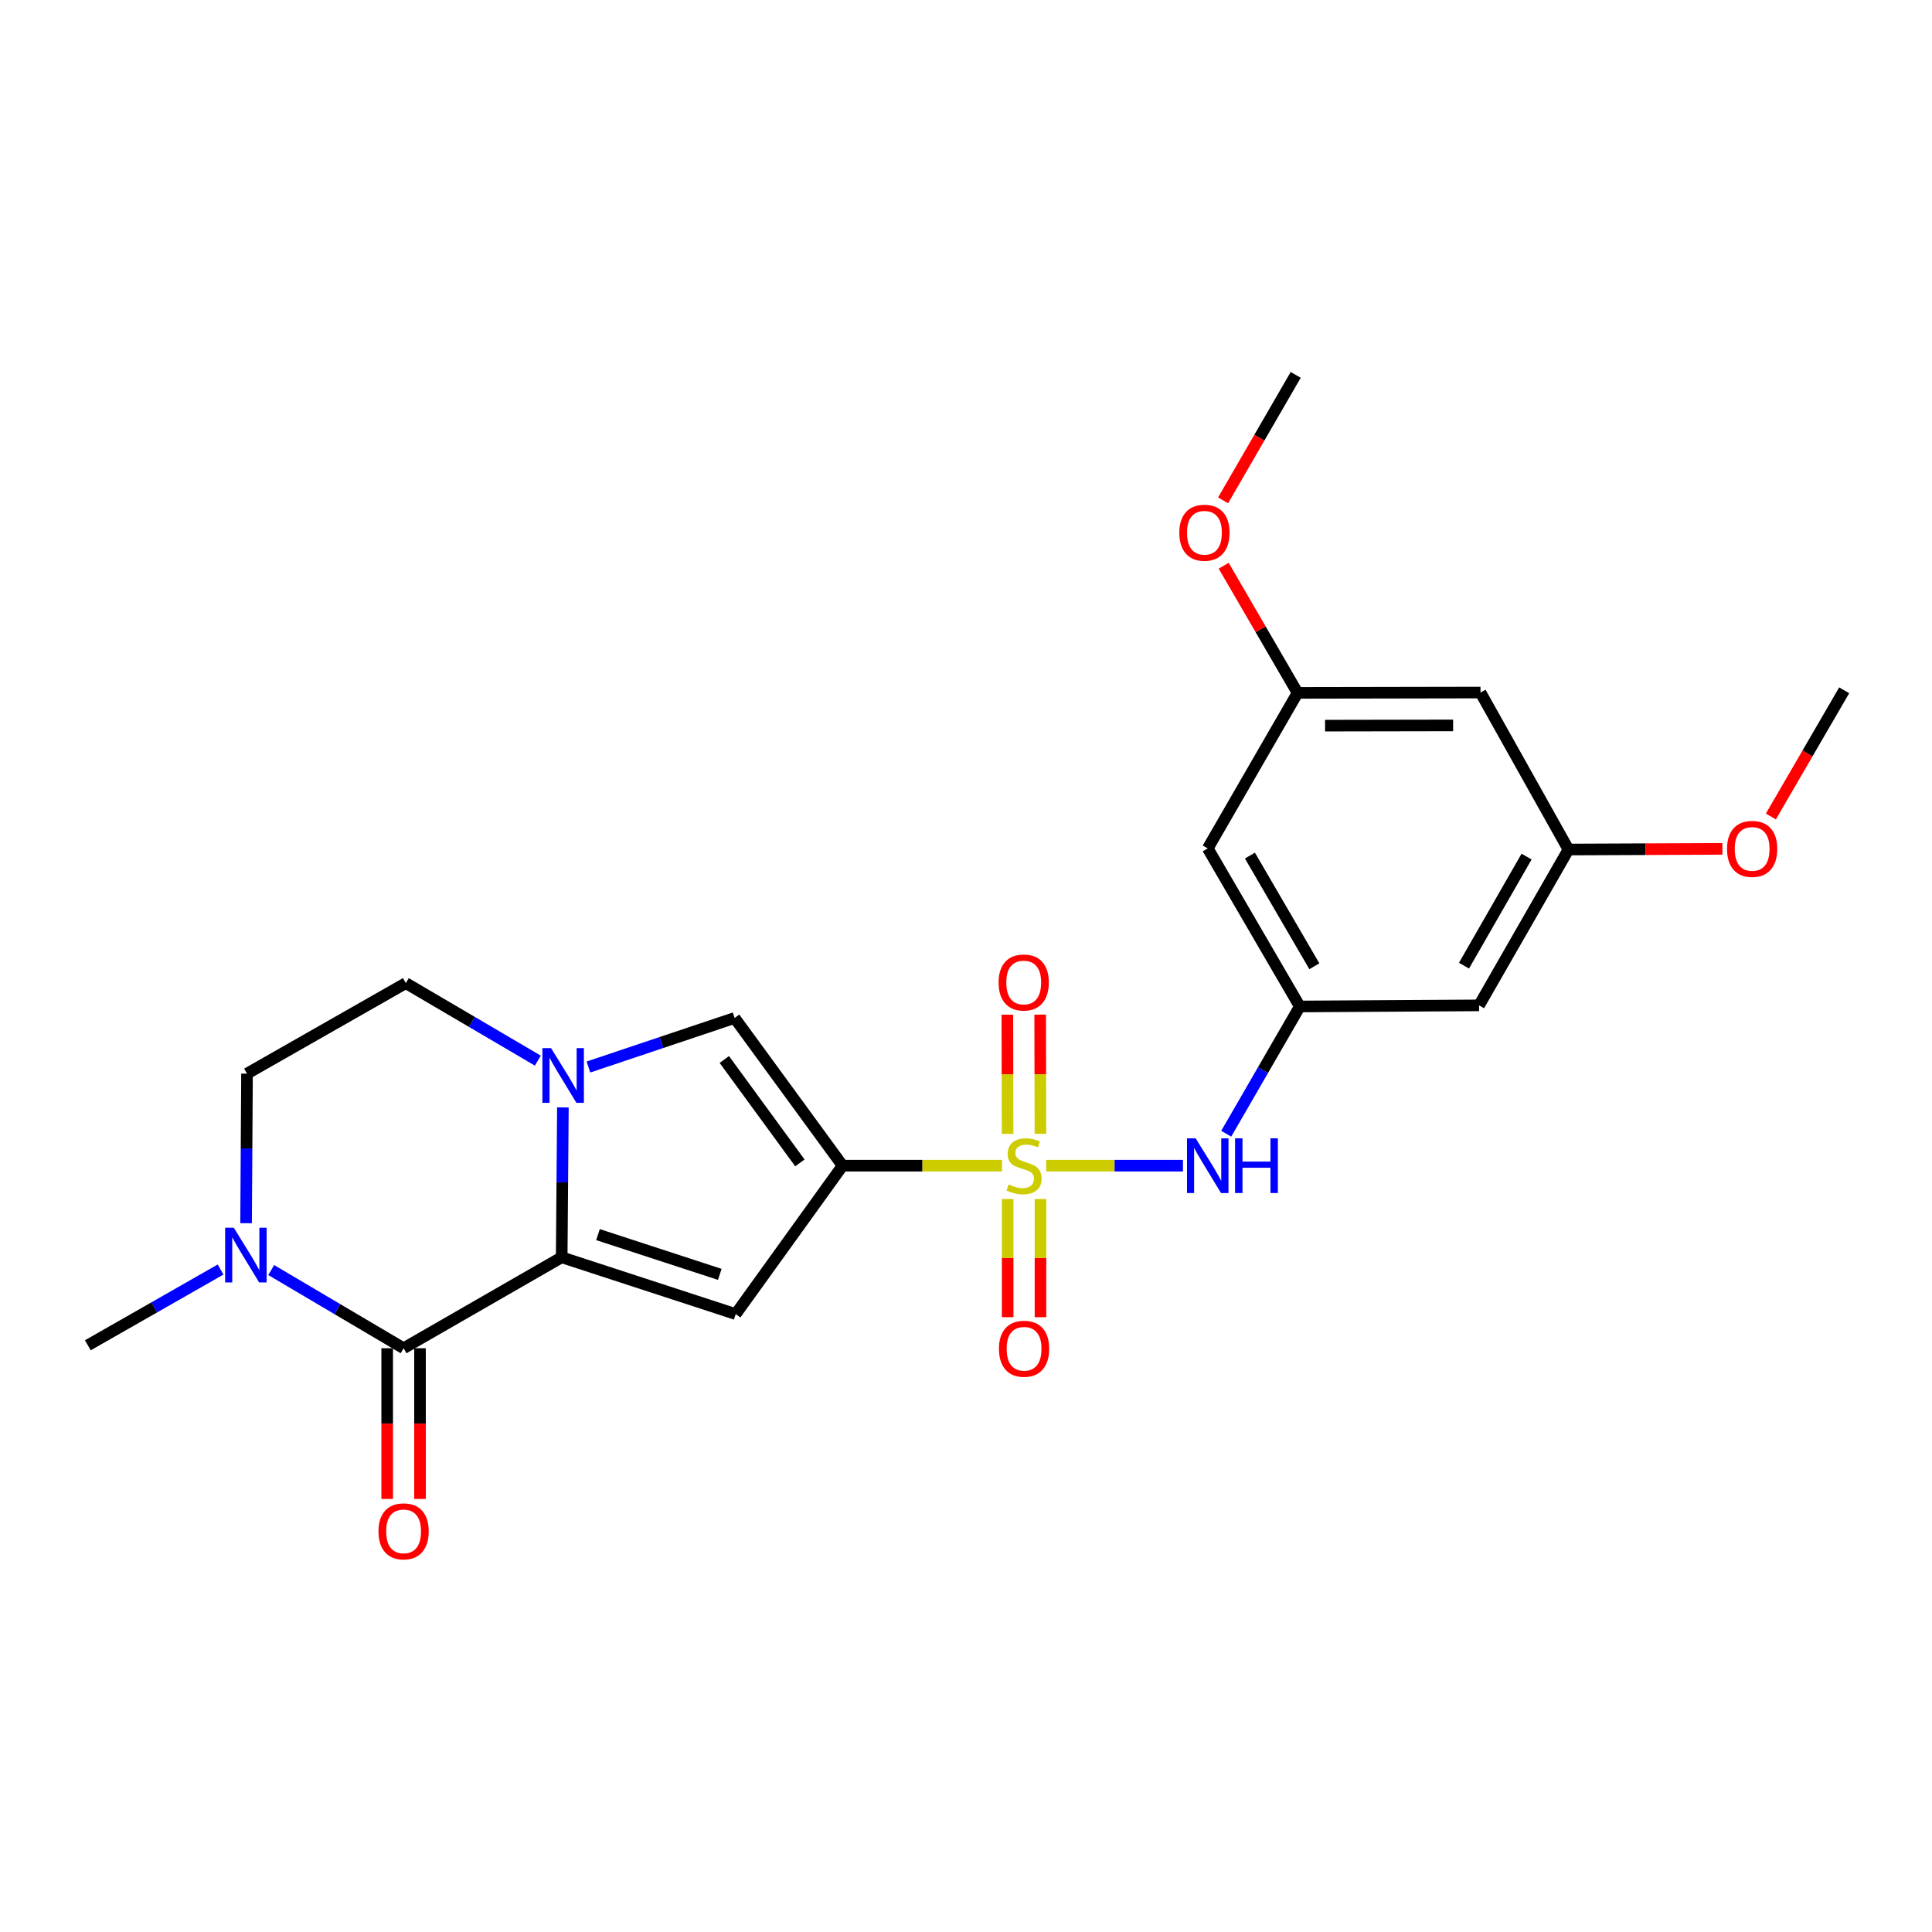 <?xml version='1.0' encoding='iso-8859-1'?>
<svg version='1.1' baseProfile='full'
              xmlns='http://www.w3.org/2000/svg'
                      xmlns:rdkit='http://www.rdkit.org/xml'
                      xmlns:xlink='http://www.w3.org/1999/xlink'
                  xml:space='preserve'
width='1000px' height='1000px' viewBox='0 0 1000 1000'>
<!-- END OF HEADER -->
<rect style='opacity:1.0;fill:#FFFFFF;stroke:none' width='1000' height='1000' x='0' y='0'> </rect>
<path class='bond-0' d='M 518.63,603.35 L 477.374,603.35' style='fill:none;fill-rule:evenodd;stroke:#CCCC00;stroke-width:6px;stroke-linecap:butt;stroke-linejoin:miter;stroke-opacity:1' />
<path class='bond-0' d='M 477.374,603.35 L 436.118,603.35' style='fill:none;fill-rule:evenodd;stroke:#000000;stroke-width:6px;stroke-linecap:butt;stroke-linejoin:miter;stroke-opacity:1' />
<path class='bond-7' d='M 541.515,603.35 L 576.908,603.35' style='fill:none;fill-rule:evenodd;stroke:#CCCC00;stroke-width:6px;stroke-linecap:butt;stroke-linejoin:miter;stroke-opacity:1' />
<path class='bond-7' d='M 576.908,603.35 L 612.301,603.35' style='fill:none;fill-rule:evenodd;stroke:#0000FF;stroke-width:6px;stroke-linecap:butt;stroke-linejoin:miter;stroke-opacity:1' />
<path class='bond-9' d='M 521.565,620.598 L 521.565,651.189' style='fill:none;fill-rule:evenodd;stroke:#CCCC00;stroke-width:6px;stroke-linecap:butt;stroke-linejoin:miter;stroke-opacity:1' />
<path class='bond-9' d='M 521.565,651.189 L 521.565,681.78' style='fill:none;fill-rule:evenodd;stroke:#FF0000;stroke-width:6px;stroke-linecap:butt;stroke-linejoin:miter;stroke-opacity:1' />
<path class='bond-9' d='M 538.552,620.598 L 538.552,651.189' style='fill:none;fill-rule:evenodd;stroke:#CCCC00;stroke-width:6px;stroke-linecap:butt;stroke-linejoin:miter;stroke-opacity:1' />
<path class='bond-9' d='M 538.552,651.189 L 538.552,681.78' style='fill:none;fill-rule:evenodd;stroke:#FF0000;stroke-width:6px;stroke-linecap:butt;stroke-linejoin:miter;stroke-opacity:1' />
<path class='bond-10' d='M 538.519,586.841 L 538.458,556.001' style='fill:none;fill-rule:evenodd;stroke:#CCCC00;stroke-width:6px;stroke-linecap:butt;stroke-linejoin:miter;stroke-opacity:1' />
<path class='bond-10' d='M 538.458,556.001 L 538.396,525.16' style='fill:none;fill-rule:evenodd;stroke:#FF0000;stroke-width:6px;stroke-linecap:butt;stroke-linejoin:miter;stroke-opacity:1' />
<path class='bond-10' d='M 521.532,586.875 L 521.47,556.034' style='fill:none;fill-rule:evenodd;stroke:#CCCC00;stroke-width:6px;stroke-linecap:butt;stroke-linejoin:miter;stroke-opacity:1' />
<path class='bond-10' d='M 521.47,556.034 L 521.409,525.194' style='fill:none;fill-rule:evenodd;stroke:#FF0000;stroke-width:6px;stroke-linecap:butt;stroke-linejoin:miter;stroke-opacity:1' />
<path class='bond-2' d='M 436.118,603.35 L 380.805,680.171' style='fill:none;fill-rule:evenodd;stroke:#000000;stroke-width:6px;stroke-linecap:butt;stroke-linejoin:miter;stroke-opacity:1' />
<path class='bond-5' d='M 436.118,603.35 L 380.239,526.898' style='fill:none;fill-rule:evenodd;stroke:#000000;stroke-width:6px;stroke-linecap:butt;stroke-linejoin:miter;stroke-opacity:1' />
<path class='bond-5' d='M 414.021,601.907 L 374.906,548.39' style='fill:none;fill-rule:evenodd;stroke:#000000;stroke-width:6px;stroke-linecap:butt;stroke-linejoin:miter;stroke-opacity:1' />
<path class='bond-1' d='M 290.734,650.774 L 380.805,680.171' style='fill:none;fill-rule:evenodd;stroke:#000000;stroke-width:6px;stroke-linecap:butt;stroke-linejoin:miter;stroke-opacity:1' />
<path class='bond-1' d='M 309.515,639.034 L 372.565,659.613' style='fill:none;fill-rule:evenodd;stroke:#000000;stroke-width:6px;stroke-linecap:butt;stroke-linejoin:miter;stroke-opacity:1' />
<path class='bond-4' d='M 290.734,650.774 L 208.902,697.848' style='fill:none;fill-rule:evenodd;stroke:#000000;stroke-width:6px;stroke-linecap:butt;stroke-linejoin:miter;stroke-opacity:1' />
<path class='bond-24' d='M 290.734,650.774 L 291.045,611.98' style='fill:none;fill-rule:evenodd;stroke:#000000;stroke-width:6px;stroke-linecap:butt;stroke-linejoin:miter;stroke-opacity:1' />
<path class='bond-24' d='M 291.045,611.98 L 291.356,573.185' style='fill:none;fill-rule:evenodd;stroke:#0000FF;stroke-width:6px;stroke-linecap:butt;stroke-linejoin:miter;stroke-opacity:1' />
<path class='bond-3' d='M 304.569,552.284 L 342.404,539.591' style='fill:none;fill-rule:evenodd;stroke:#0000FF;stroke-width:6px;stroke-linecap:butt;stroke-linejoin:miter;stroke-opacity:1' />
<path class='bond-3' d='M 342.404,539.591 L 380.239,526.898' style='fill:none;fill-rule:evenodd;stroke:#000000;stroke-width:6px;stroke-linecap:butt;stroke-linejoin:miter;stroke-opacity:1' />
<path class='bond-11' d='M 278.388,548.981 L 244.221,528.922' style='fill:none;fill-rule:evenodd;stroke:#0000FF;stroke-width:6px;stroke-linecap:butt;stroke-linejoin:miter;stroke-opacity:1' />
<path class='bond-11' d='M 244.221,528.922 L 210.053,508.863' style='fill:none;fill-rule:evenodd;stroke:#000000;stroke-width:6px;stroke-linecap:butt;stroke-linejoin:miter;stroke-opacity:1' />
<path class='bond-6' d='M 208.902,697.848 L 174.64,677.611' style='fill:none;fill-rule:evenodd;stroke:#000000;stroke-width:6px;stroke-linecap:butt;stroke-linejoin:miter;stroke-opacity:1' />
<path class='bond-6' d='M 174.64,677.611 L 140.378,657.375' style='fill:none;fill-rule:evenodd;stroke:#0000FF;stroke-width:6px;stroke-linecap:butt;stroke-linejoin:miter;stroke-opacity:1' />
<path class='bond-12' d='M 200.408,697.848 L 200.408,736.852' style='fill:none;fill-rule:evenodd;stroke:#000000;stroke-width:6px;stroke-linecap:butt;stroke-linejoin:miter;stroke-opacity:1' />
<path class='bond-12' d='M 200.408,736.852 L 200.408,775.856' style='fill:none;fill-rule:evenodd;stroke:#FF0000;stroke-width:6px;stroke-linecap:butt;stroke-linejoin:miter;stroke-opacity:1' />
<path class='bond-12' d='M 217.395,697.848 L 217.395,736.852' style='fill:none;fill-rule:evenodd;stroke:#000000;stroke-width:6px;stroke-linecap:butt;stroke-linejoin:miter;stroke-opacity:1' />
<path class='bond-12' d='M 217.395,736.852 L 217.395,775.856' style='fill:none;fill-rule:evenodd;stroke:#FF0000;stroke-width:6px;stroke-linecap:butt;stroke-linejoin:miter;stroke-opacity:1' />
<path class='bond-19' d='M 114.173,657.104 L 79.814,676.712' style='fill:none;fill-rule:evenodd;stroke:#0000FF;stroke-width:6px;stroke-linecap:butt;stroke-linejoin:miter;stroke-opacity:1' />
<path class='bond-19' d='M 79.814,676.712 L 45.455,696.319' style='fill:none;fill-rule:evenodd;stroke:#000000;stroke-width:6px;stroke-linecap:butt;stroke-linejoin:miter;stroke-opacity:1' />
<path class='bond-26' d='M 127.371,633.124 L 127.612,594.417' style='fill:none;fill-rule:evenodd;stroke:#0000FF;stroke-width:6px;stroke-linecap:butt;stroke-linejoin:miter;stroke-opacity:1' />
<path class='bond-26' d='M 127.612,594.417 L 127.853,555.71' style='fill:none;fill-rule:evenodd;stroke:#000000;stroke-width:6px;stroke-linecap:butt;stroke-linejoin:miter;stroke-opacity:1' />
<path class='bond-8' d='M 634.694,586.811 L 653.733,553.882' style='fill:none;fill-rule:evenodd;stroke:#0000FF;stroke-width:6px;stroke-linecap:butt;stroke-linejoin:miter;stroke-opacity:1' />
<path class='bond-8' d='M 653.733,553.882 L 672.771,520.952' style='fill:none;fill-rule:evenodd;stroke:#000000;stroke-width:6px;stroke-linecap:butt;stroke-linejoin:miter;stroke-opacity:1' />
<path class='bond-13' d='M 672.771,520.952 L 625.131,439.129' style='fill:none;fill-rule:evenodd;stroke:#000000;stroke-width:6px;stroke-linecap:butt;stroke-linejoin:miter;stroke-opacity:1' />
<path class='bond-13' d='M 680.306,500.131 L 646.958,442.855' style='fill:none;fill-rule:evenodd;stroke:#000000;stroke-width:6px;stroke-linecap:butt;stroke-linejoin:miter;stroke-opacity:1' />
<path class='bond-14' d='M 672.771,520.952 L 765.56,520.376' style='fill:none;fill-rule:evenodd;stroke:#000000;stroke-width:6px;stroke-linecap:butt;stroke-linejoin:miter;stroke-opacity:1' />
<path class='bond-15' d='M 210.053,508.863 L 127.853,555.71' style='fill:none;fill-rule:evenodd;stroke:#000000;stroke-width:6px;stroke-linecap:butt;stroke-linejoin:miter;stroke-opacity:1' />
<path class='bond-16' d='M 625.131,439.129 L 671.62,358.628' style='fill:none;fill-rule:evenodd;stroke:#000000;stroke-width:6px;stroke-linecap:butt;stroke-linejoin:miter;stroke-opacity:1' />
<path class='bond-17' d='M 765.56,520.376 L 811.832,439.714' style='fill:none;fill-rule:evenodd;stroke:#000000;stroke-width:6px;stroke-linecap:butt;stroke-linejoin:miter;stroke-opacity:1' />
<path class='bond-17' d='M 757.766,499.824 L 790.156,443.361' style='fill:none;fill-rule:evenodd;stroke:#000000;stroke-width:6px;stroke-linecap:butt;stroke-linejoin:miter;stroke-opacity:1' />
<path class='bond-20' d='M 671.62,358.628 L 652.502,325.725' style='fill:none;fill-rule:evenodd;stroke:#000000;stroke-width:6px;stroke-linecap:butt;stroke-linejoin:miter;stroke-opacity:1' />
<path class='bond-20' d='M 652.502,325.725 L 633.384,292.822' style='fill:none;fill-rule:evenodd;stroke:#FF0000;stroke-width:6px;stroke-linecap:butt;stroke-linejoin:miter;stroke-opacity:1' />
<path class='bond-25' d='M 671.62,358.628 L 766.306,358.458' style='fill:none;fill-rule:evenodd;stroke:#000000;stroke-width:6px;stroke-linecap:butt;stroke-linejoin:miter;stroke-opacity:1' />
<path class='bond-25' d='M 685.853,375.59 L 752.134,375.471' style='fill:none;fill-rule:evenodd;stroke:#000000;stroke-width:6px;stroke-linecap:butt;stroke-linejoin:miter;stroke-opacity:1' />
<path class='bond-18' d='M 811.832,439.714 L 766.306,358.458' style='fill:none;fill-rule:evenodd;stroke:#000000;stroke-width:6px;stroke-linecap:butt;stroke-linejoin:miter;stroke-opacity:1' />
<path class='bond-21' d='M 811.832,439.714 L 851.68,439.544' style='fill:none;fill-rule:evenodd;stroke:#000000;stroke-width:6px;stroke-linecap:butt;stroke-linejoin:miter;stroke-opacity:1' />
<path class='bond-21' d='M 851.68,439.544 L 891.528,439.374' style='fill:none;fill-rule:evenodd;stroke:#FF0000;stroke-width:6px;stroke-linecap:butt;stroke-linejoin:miter;stroke-opacity:1' />
<path class='bond-23' d='M 633.067,258.985 L 651.862,226.512' style='fill:none;fill-rule:evenodd;stroke:#FF0000;stroke-width:6px;stroke-linecap:butt;stroke-linejoin:miter;stroke-opacity:1' />
<path class='bond-23' d='M 651.862,226.512 L 670.657,194.039' style='fill:none;fill-rule:evenodd;stroke:#000000;stroke-width:6px;stroke-linecap:butt;stroke-linejoin:miter;stroke-opacity:1' />
<path class='bond-22' d='M 916.601,422.618 L 935.573,389.957' style='fill:none;fill-rule:evenodd;stroke:#FF0000;stroke-width:6px;stroke-linecap:butt;stroke-linejoin:miter;stroke-opacity:1' />
<path class='bond-22' d='M 935.573,389.957 L 954.545,357.297' style='fill:none;fill-rule:evenodd;stroke:#000000;stroke-width:6px;stroke-linecap:butt;stroke-linejoin:miter;stroke-opacity:1' />
<path  class='atom-0' d='M 522.058 613.07
Q 522.378 613.19, 523.698 613.75
Q 525.018 614.31, 526.458 614.67
Q 527.938 614.99, 529.378 614.99
Q 532.058 614.99, 533.618 613.71
Q 535.178 612.39, 535.178 610.11
Q 535.178 608.55, 534.378 607.59
Q 533.618 606.63, 532.418 606.11
Q 531.218 605.59, 529.218 604.99
Q 526.698 604.23, 525.178 603.51
Q 523.698 602.79, 522.618 601.27
Q 521.578 599.75, 521.578 597.19
Q 521.578 593.63, 523.978 591.43
Q 526.418 589.23, 531.218 589.23
Q 534.498 589.23, 538.218 590.79
L 537.298 593.87
Q 533.898 592.47, 531.338 592.47
Q 528.578 592.47, 527.058 593.63
Q 525.538 594.75, 525.578 596.71
Q 525.578 598.23, 526.338 599.15
Q 527.138 600.07, 528.258 600.59
Q 529.418 601.11, 531.338 601.71
Q 533.898 602.51, 535.418 603.31
Q 536.938 604.11, 538.018 605.75
Q 539.138 607.35, 539.138 610.11
Q 539.138 614.03, 536.498 616.15
Q 533.898 618.23, 529.538 618.23
Q 527.018 618.23, 525.098 617.67
Q 523.218 617.15, 520.978 616.23
L 522.058 613.07
' fill='#CCCC00'/>
<path  class='atom-4' d='M 285.229 542.513
L 294.509 557.513
Q 295.429 558.993, 296.909 561.673
Q 298.389 564.353, 298.469 564.513
L 298.469 542.513
L 302.229 542.513
L 302.229 570.833
L 298.349 570.833
L 288.389 554.433
Q 287.229 552.513, 285.989 550.313
Q 284.789 548.113, 284.429 547.433
L 284.429 570.833
L 280.749 570.833
L 280.749 542.513
L 285.229 542.513
' fill='#0000FF'/>
<path  class='atom-7' d='M 121.008 635.472
L 130.288 650.472
Q 131.208 651.952, 132.688 654.632
Q 134.168 657.312, 134.248 657.472
L 134.248 635.472
L 138.008 635.472
L 138.008 663.792
L 134.128 663.792
L 124.168 647.392
Q 123.008 645.472, 121.768 643.272
Q 120.568 641.072, 120.208 640.392
L 120.208 663.792
L 116.528 663.792
L 116.528 635.472
L 121.008 635.472
' fill='#0000FF'/>
<path  class='atom-8' d='M 618.871 589.19
L 628.151 604.19
Q 629.071 605.67, 630.551 608.35
Q 632.031 611.03, 632.111 611.19
L 632.111 589.19
L 635.871 589.19
L 635.871 617.51
L 631.991 617.51
L 622.031 601.11
Q 620.871 599.19, 619.631 596.99
Q 618.431 594.79, 618.071 594.11
L 618.071 617.51
L 614.391 617.51
L 614.391 589.19
L 618.871 589.19
' fill='#0000FF'/>
<path  class='atom-8' d='M 639.271 589.19
L 643.111 589.19
L 643.111 601.23
L 657.591 601.23
L 657.591 589.19
L 661.431 589.19
L 661.431 617.51
L 657.591 617.51
L 657.591 604.43
L 643.111 604.43
L 643.111 617.51
L 639.271 617.51
L 639.271 589.19
' fill='#0000FF'/>
<path  class='atom-10' d='M 517.058 698.116
Q 517.058 691.316, 520.418 687.516
Q 523.778 683.716, 530.058 683.716
Q 536.338 683.716, 539.698 687.516
Q 543.058 691.316, 543.058 698.116
Q 543.058 704.996, 539.658 708.916
Q 536.258 712.796, 530.058 712.796
Q 523.818 712.796, 520.418 708.916
Q 517.058 705.036, 517.058 698.116
M 530.058 709.596
Q 534.378 709.596, 536.698 706.716
Q 539.058 703.796, 539.058 698.116
Q 539.058 692.556, 536.698 689.756
Q 534.378 686.916, 530.058 686.916
Q 525.738 686.916, 523.378 689.716
Q 521.058 692.516, 521.058 698.116
Q 521.058 703.836, 523.378 706.716
Q 525.738 709.596, 530.058 709.596
' fill='#FF0000'/>
<path  class='atom-11' d='M 516.87 508.537
Q 516.87 501.737, 520.23 497.937
Q 523.59 494.137, 529.87 494.137
Q 536.15 494.137, 539.51 497.937
Q 542.87 501.737, 542.87 508.537
Q 542.87 515.417, 539.47 519.337
Q 536.07 523.217, 529.87 523.217
Q 523.63 523.217, 520.23 519.337
Q 516.87 515.457, 516.87 508.537
M 529.87 520.017
Q 534.19 520.017, 536.51 517.137
Q 538.87 514.217, 538.87 508.537
Q 538.87 502.977, 536.51 500.177
Q 534.19 497.337, 529.87 497.337
Q 525.55 497.337, 523.19 500.137
Q 520.87 502.937, 520.87 508.537
Q 520.87 514.257, 523.19 517.137
Q 525.55 520.017, 529.87 520.017
' fill='#FF0000'/>
<path  class='atom-13' d='M 195.902 792.623
Q 195.902 785.823, 199.262 782.023
Q 202.622 778.223, 208.902 778.223
Q 215.182 778.223, 218.542 782.023
Q 221.902 785.823, 221.902 792.623
Q 221.902 799.503, 218.502 803.423
Q 215.102 807.303, 208.902 807.303
Q 202.662 807.303, 199.262 803.423
Q 195.902 799.543, 195.902 792.623
M 208.902 804.103
Q 213.222 804.103, 215.542 801.223
Q 217.902 798.303, 217.902 792.623
Q 217.902 787.063, 215.542 784.263
Q 213.222 781.423, 208.902 781.423
Q 204.582 781.423, 202.222 784.223
Q 199.902 787.023, 199.902 792.623
Q 199.902 798.343, 202.222 801.223
Q 204.582 804.103, 208.902 804.103
' fill='#FF0000'/>
<path  class='atom-21' d='M 610.414 275.743
Q 610.414 268.943, 613.774 265.143
Q 617.134 261.343, 623.414 261.343
Q 629.694 261.343, 633.054 265.143
Q 636.414 268.943, 636.414 275.743
Q 636.414 282.623, 633.014 286.543
Q 629.614 290.423, 623.414 290.423
Q 617.174 290.423, 613.774 286.543
Q 610.414 282.663, 610.414 275.743
M 623.414 287.223
Q 627.734 287.223, 630.054 284.343
Q 632.414 281.423, 632.414 275.743
Q 632.414 270.183, 630.054 267.383
Q 627.734 264.543, 623.414 264.543
Q 619.094 264.543, 616.734 267.343
Q 614.414 270.143, 614.414 275.743
Q 614.414 281.463, 616.734 284.343
Q 619.094 287.223, 623.414 287.223
' fill='#FF0000'/>
<path  class='atom-22' d='M 893.905 439.389
Q 893.905 432.589, 897.265 428.789
Q 900.625 424.989, 906.905 424.989
Q 913.185 424.989, 916.545 428.789
Q 919.905 432.589, 919.905 439.389
Q 919.905 446.269, 916.505 450.189
Q 913.105 454.069, 906.905 454.069
Q 900.665 454.069, 897.265 450.189
Q 893.905 446.309, 893.905 439.389
M 906.905 450.869
Q 911.225 450.869, 913.545 447.989
Q 915.905 445.069, 915.905 439.389
Q 915.905 433.829, 913.545 431.029
Q 911.225 428.189, 906.905 428.189
Q 902.585 428.189, 900.225 430.989
Q 897.905 433.789, 897.905 439.389
Q 897.905 445.109, 900.225 447.989
Q 902.585 450.869, 906.905 450.869
' fill='#FF0000'/>
</svg>

